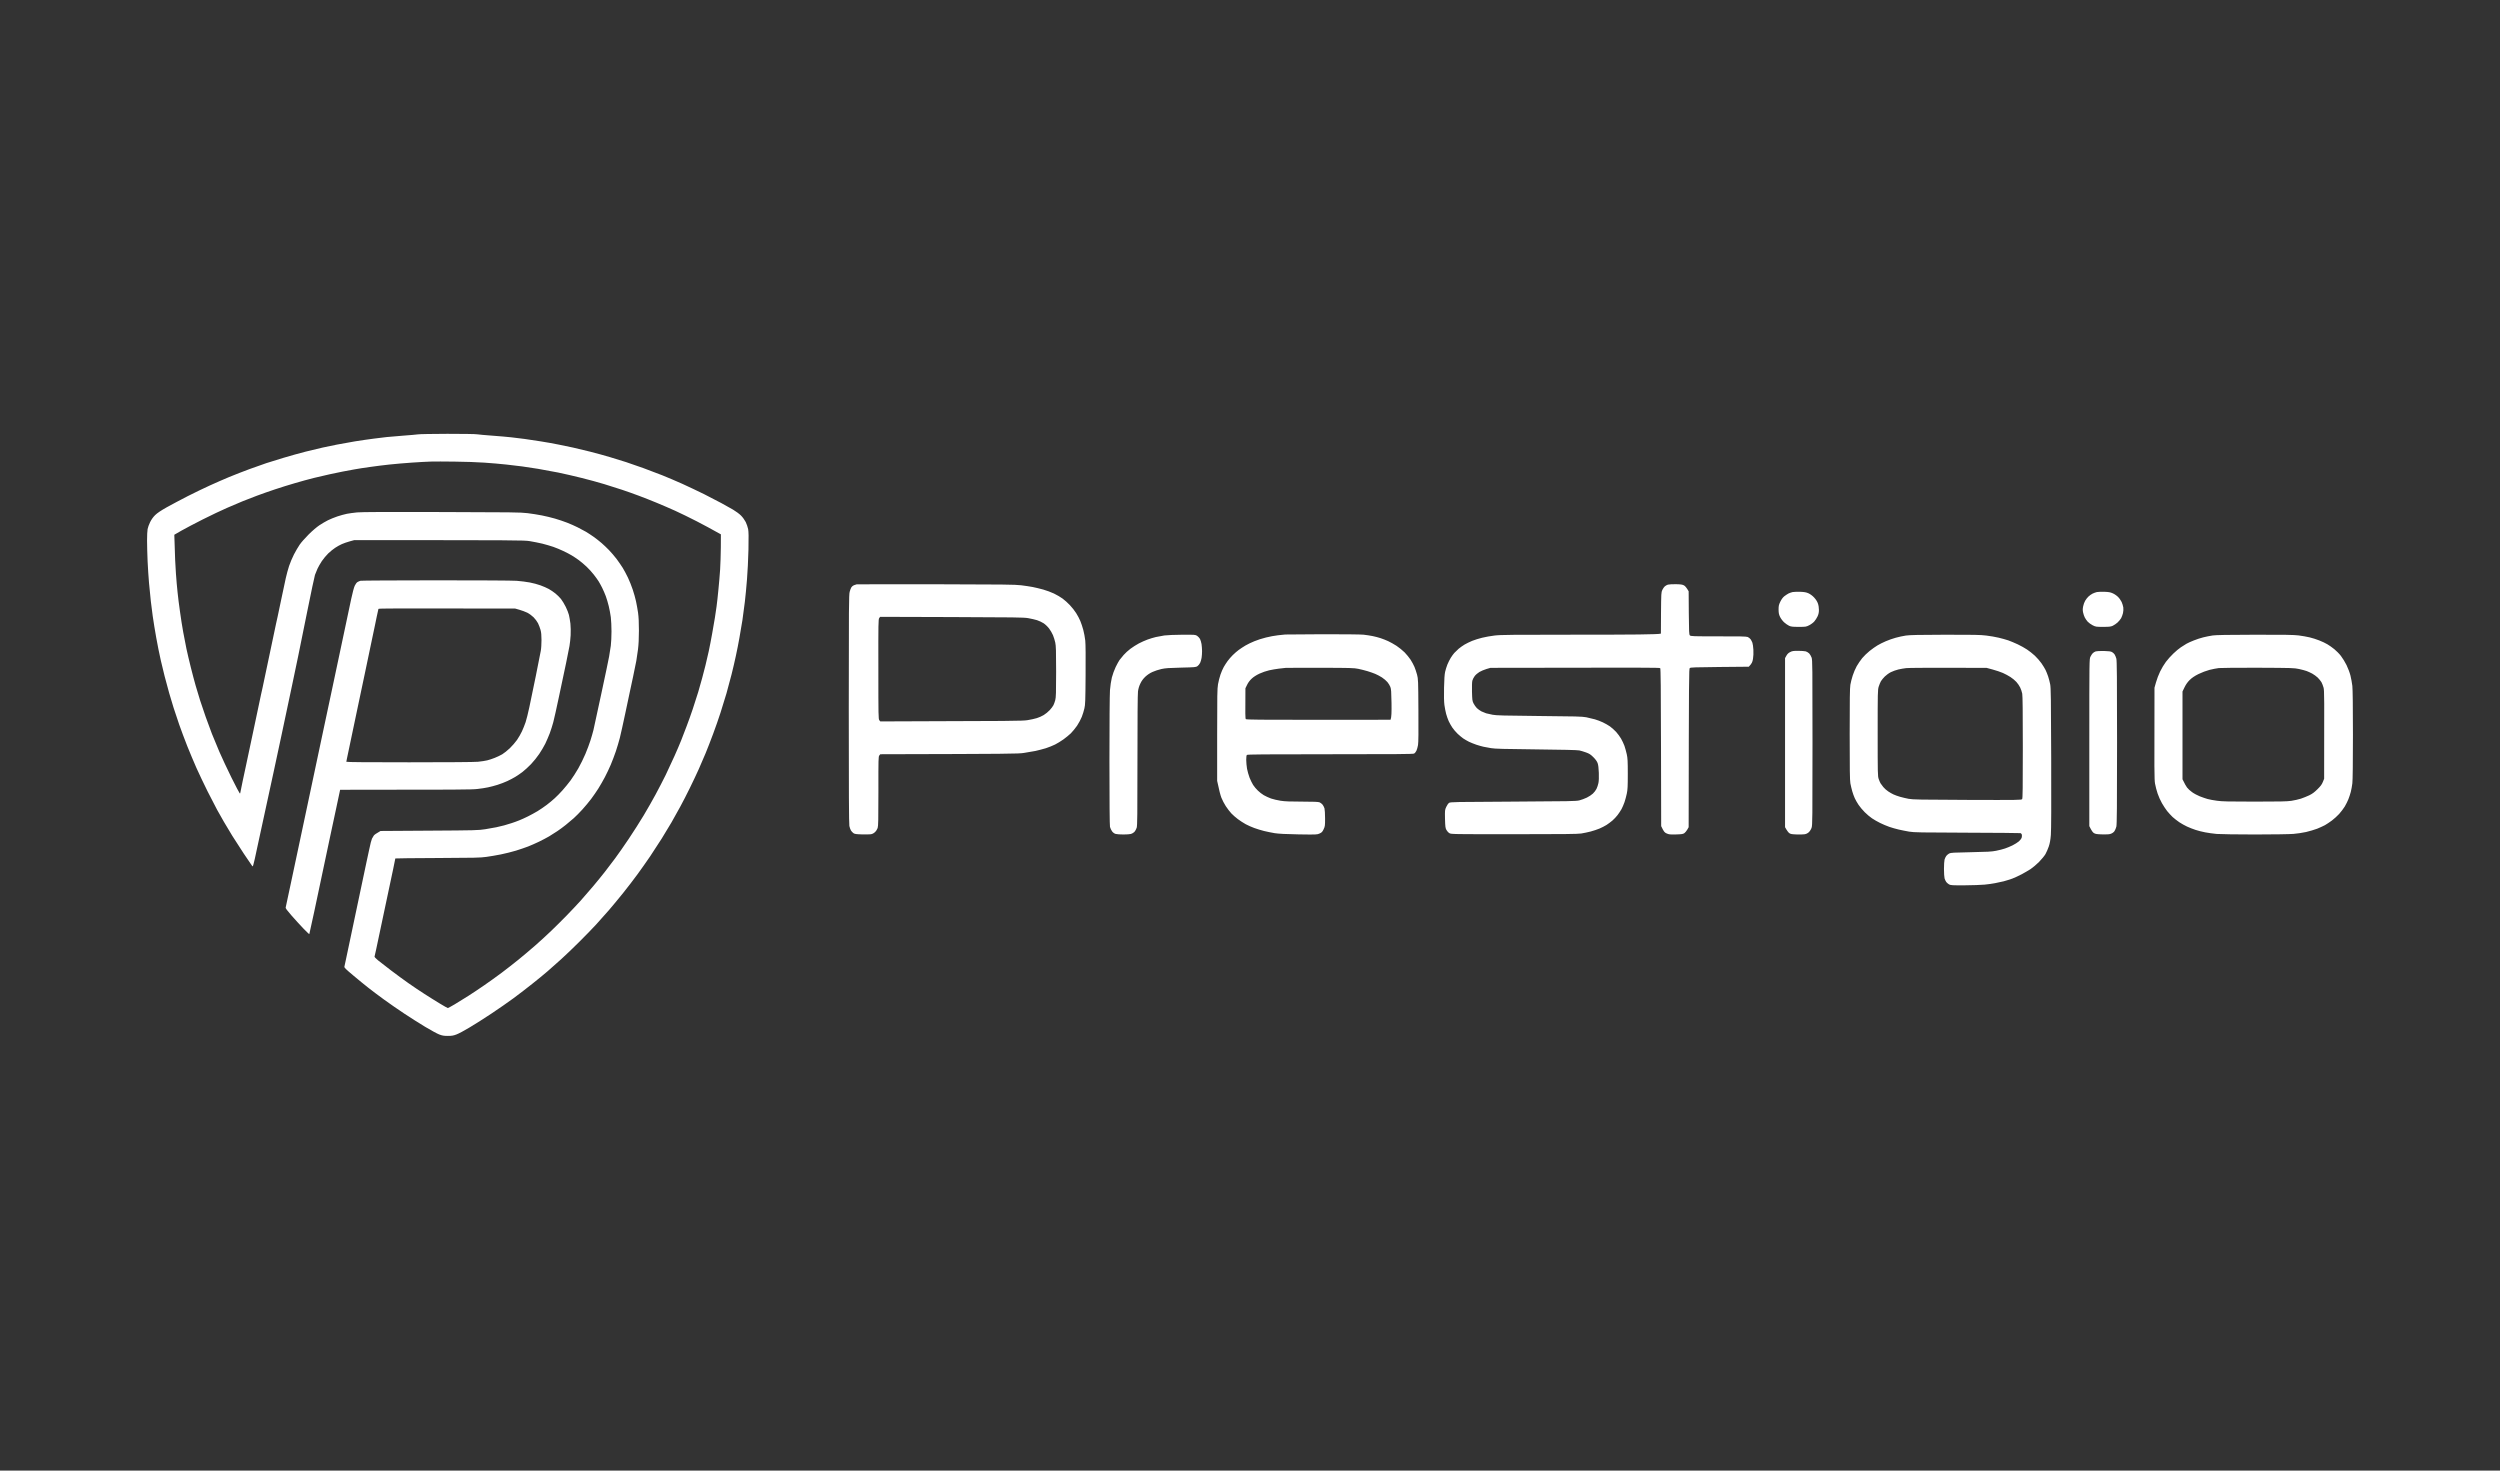 <?xml version="1.0" encoding="UTF-8"?> <svg xmlns="http://www.w3.org/2000/svg" width="102" height="60" viewBox="0 0 102 60" fill="none"><rect x="0" y="0" width="102" height="60" fill="#333333" stroke="none"/><path fill-rule="evenodd" clip-rule="evenodd" d="M18.25 17.7C18.867 17.7 19.401 17.707 19.469 17.72C19.535 17.731 19.812 17.755 20.084 17.775C20.357 17.795 20.709 17.825 20.864 17.843C21.02 17.861 21.264 17.889 21.403 17.909C21.541 17.927 21.838 17.971 22.062 18.008C22.286 18.043 22.618 18.102 22.798 18.14C22.98 18.175 23.242 18.23 23.38 18.261C23.519 18.291 23.831 18.366 24.073 18.427C24.314 18.489 24.675 18.586 24.875 18.647C25.075 18.707 25.375 18.799 25.545 18.854C25.714 18.909 26.03 19.019 26.248 19.098C26.465 19.177 26.81 19.309 27.017 19.39C27.223 19.471 27.59 19.63 27.836 19.739C28.08 19.849 28.48 20.041 28.726 20.161C28.97 20.284 29.289 20.449 29.434 20.528C29.579 20.607 29.792 20.726 29.906 20.792C30.025 20.862 30.168 20.968 30.236 21.038C30.304 21.106 30.387 21.223 30.427 21.302C30.464 21.381 30.508 21.508 30.524 21.587C30.544 21.693 30.548 21.906 30.537 22.422C30.528 22.803 30.502 23.352 30.477 23.642C30.456 23.932 30.414 24.343 30.39 24.554C30.366 24.765 30.319 25.101 30.291 25.301C30.26 25.501 30.205 25.826 30.168 26.026C30.133 26.226 30.069 26.552 30.025 26.752C29.983 26.951 29.904 27.292 29.849 27.51C29.794 27.727 29.7 28.079 29.64 28.29C29.579 28.501 29.469 28.857 29.396 29.081C29.324 29.305 29.188 29.696 29.093 29.949C28.999 30.201 28.863 30.553 28.79 30.729C28.718 30.905 28.592 31.197 28.511 31.377C28.43 31.559 28.267 31.904 28.148 32.146C28.03 32.388 27.852 32.735 27.753 32.915C27.654 33.098 27.494 33.383 27.397 33.553C27.298 33.722 27.12 34.018 26.999 34.212C26.878 34.405 26.665 34.73 26.527 34.937C26.388 35.144 26.153 35.473 26.008 35.673C25.863 35.873 25.6 36.214 25.426 36.431C25.252 36.649 24.989 36.965 24.844 37.134C24.697 37.304 24.464 37.565 24.325 37.717C24.187 37.868 23.879 38.185 23.642 38.42C23.407 38.655 23.071 38.978 22.895 39.136C22.721 39.292 22.468 39.516 22.337 39.631C22.205 39.745 21.928 39.974 21.721 40.136C21.515 40.301 21.17 40.567 20.952 40.727C20.735 40.888 20.328 41.169 20.052 41.353C19.775 41.538 19.373 41.793 19.162 41.918C18.951 42.046 18.709 42.175 18.623 42.206C18.498 42.254 18.432 42.265 18.272 42.265C18.109 42.265 18.045 42.254 17.92 42.206C17.834 42.173 17.58 42.035 17.349 41.896C17.12 41.758 16.734 41.514 16.492 41.353C16.25 41.193 15.879 40.936 15.668 40.782C15.457 40.628 15.169 40.413 15.031 40.303C14.892 40.195 14.611 39.965 14.409 39.795C14.11 39.545 14.042 39.477 14.051 39.442C14.057 39.417 14.088 39.275 14.119 39.123C14.15 38.971 14.264 38.433 14.372 37.925C14.479 37.418 14.646 36.622 14.745 36.157C14.842 35.691 14.936 35.247 14.954 35.168C14.971 35.089 15.02 34.86 15.064 34.658C15.105 34.453 15.156 34.256 15.176 34.218C15.196 34.179 15.231 34.122 15.251 34.091C15.273 34.06 15.343 34.005 15.525 33.904L17.514 33.891C19.395 33.88 19.518 33.876 19.799 33.832C19.961 33.807 20.164 33.77 20.249 33.752C20.335 33.735 20.478 33.7 20.568 33.676C20.658 33.651 20.796 33.61 20.875 33.583C20.955 33.559 21.093 33.506 21.183 33.471C21.273 33.436 21.436 33.361 21.546 33.306C21.655 33.252 21.827 33.157 21.93 33.096C22.033 33.034 22.2 32.92 22.304 32.841C22.407 32.764 22.554 32.641 22.633 32.568C22.712 32.498 22.853 32.353 22.948 32.247C23.042 32.144 23.191 31.959 23.282 31.838C23.369 31.718 23.512 31.496 23.598 31.344C23.684 31.192 23.813 30.931 23.884 30.762C23.956 30.593 24.048 30.344 24.09 30.212C24.132 30.081 24.187 29.887 24.213 29.784C24.237 29.681 24.382 29.015 24.534 28.301C24.688 27.589 24.831 26.905 24.852 26.784C24.875 26.664 24.905 26.466 24.921 26.345C24.936 26.224 24.949 25.963 24.949 25.763C24.949 25.563 24.936 25.301 24.921 25.18C24.905 25.059 24.868 24.857 24.837 24.73C24.806 24.602 24.752 24.42 24.716 24.323C24.681 24.227 24.613 24.073 24.569 23.983C24.523 23.893 24.459 23.774 24.424 23.719C24.391 23.664 24.301 23.541 24.226 23.444C24.152 23.348 24.02 23.203 23.932 23.121C23.846 23.038 23.703 22.919 23.618 22.855C23.53 22.792 23.398 22.702 23.325 22.66C23.253 22.616 23.099 22.535 22.985 22.482C22.871 22.427 22.688 22.352 22.578 22.313C22.468 22.275 22.266 22.216 22.128 22.181C21.989 22.148 21.757 22.102 21.612 22.078C21.363 22.04 21.141 22.038 14.448 22.038L14.268 22.088C14.167 22.115 14.024 22.165 13.95 22.198C13.873 22.231 13.752 22.299 13.679 22.348C13.607 22.394 13.479 22.497 13.396 22.576C13.315 22.655 13.194 22.798 13.13 22.895C13.066 22.992 12.987 23.13 12.954 23.203C12.921 23.275 12.875 23.389 12.851 23.455C12.829 23.521 12.688 24.189 12.537 24.939C12.387 25.688 12.22 26.518 12.163 26.784C12.108 27.05 11.998 27.573 11.919 27.949C11.84 28.325 11.649 29.228 11.493 29.96C11.337 30.692 11.19 31.377 11.166 31.487C11.142 31.597 11.054 32.006 10.968 32.399C10.884 32.792 10.744 33.434 10.658 33.827C10.572 34.221 10.493 34.585 10.482 34.64C10.471 34.695 10.432 34.873 10.397 35.036C10.359 35.198 10.324 35.337 10.318 35.343C10.311 35.35 10.291 35.335 10.274 35.31C10.256 35.286 10.109 35.069 9.946 34.827C9.786 34.585 9.575 34.258 9.478 34.102C9.382 33.946 9.228 33.687 9.136 33.531C9.045 33.375 8.92 33.15 8.856 33.036C8.793 32.922 8.619 32.586 8.47 32.289C8.323 31.992 8.118 31.564 8.015 31.333C7.914 31.102 7.745 30.703 7.641 30.443C7.538 30.184 7.391 29.788 7.312 29.564C7.235 29.34 7.129 29.028 7.081 28.872C7.031 28.716 6.951 28.448 6.903 28.279C6.855 28.11 6.771 27.797 6.716 27.587C6.664 27.375 6.593 27.088 6.562 26.949C6.532 26.811 6.488 26.602 6.464 26.488C6.439 26.373 6.4 26.16 6.374 26.015C6.347 25.87 6.312 25.668 6.297 25.565C6.279 25.462 6.25 25.27 6.231 25.136C6.213 25.002 6.178 24.732 6.154 24.532C6.132 24.332 6.097 23.991 6.079 23.774C6.059 23.556 6.035 23.161 6.022 22.895C6.011 22.629 6 22.253 6 22.06C6 21.866 6.009 21.653 6.022 21.587C6.033 21.521 6.081 21.392 6.125 21.302C6.178 21.196 6.25 21.093 6.33 21.016C6.415 20.933 6.558 20.836 6.802 20.698C6.995 20.59 7.382 20.386 7.659 20.243C7.938 20.102 8.342 19.906 8.56 19.808C8.777 19.709 9.133 19.553 9.351 19.462C9.568 19.372 9.944 19.227 10.186 19.137C10.428 19.049 10.733 18.94 10.867 18.896C11.001 18.852 11.315 18.753 11.57 18.678C11.825 18.601 12.229 18.489 12.471 18.427C12.713 18.366 13.025 18.291 13.163 18.261C13.302 18.23 13.565 18.175 13.745 18.14C13.928 18.105 14.257 18.045 14.481 18.008C14.706 17.971 15.05 17.922 15.251 17.896C15.45 17.872 15.688 17.843 15.778 17.832C15.868 17.821 16.171 17.795 16.448 17.775C16.725 17.755 16.997 17.731 17.052 17.722C17.107 17.711 17.645 17.702 18.25 17.7V17.7ZM16.811 18.874C16.527 18.893 16.112 18.929 15.888 18.953C15.664 18.977 15.308 19.021 15.097 19.052C14.886 19.08 14.598 19.126 14.46 19.151C14.321 19.175 14.104 19.214 13.976 19.241C13.849 19.265 13.611 19.313 13.449 19.351C13.286 19.386 12.994 19.454 12.8 19.502C12.607 19.55 12.26 19.645 12.031 19.713C11.803 19.779 11.436 19.893 11.219 19.966C11.001 20.038 10.669 20.155 10.482 20.225C10.296 20.295 10.034 20.396 9.9 20.451C9.766 20.506 9.48 20.627 9.263 20.722C9.045 20.816 8.602 21.027 8.274 21.192C7.949 21.357 7.553 21.563 7.397 21.653L7.112 21.818C7.136 22.704 7.158 23.159 7.178 23.4C7.195 23.642 7.224 23.983 7.244 24.159C7.261 24.334 7.305 24.69 7.343 24.95C7.378 25.209 7.437 25.585 7.474 25.785C7.51 25.985 7.569 26.29 7.606 26.466C7.644 26.642 7.723 26.982 7.784 27.224C7.844 27.466 7.934 27.802 7.982 27.971C8.03 28.14 8.112 28.413 8.164 28.575C8.217 28.738 8.318 29.039 8.391 29.246C8.463 29.452 8.577 29.762 8.646 29.938C8.716 30.114 8.852 30.443 8.951 30.674C9.05 30.905 9.272 31.375 9.443 31.724C9.617 32.072 9.766 32.359 9.779 32.366C9.792 32.373 9.801 32.37 9.801 32.361C9.801 32.351 9.845 32.131 9.9 31.872C9.955 31.612 10.014 31.335 10.032 31.256C10.05 31.177 10.188 30.524 10.34 29.806C10.491 29.087 10.63 28.433 10.647 28.351C10.665 28.268 10.696 28.136 10.713 28.055C10.731 27.971 10.854 27.387 10.988 26.752C11.122 26.116 11.245 25.532 11.262 25.451C11.28 25.367 11.311 25.235 11.328 25.154C11.346 25.07 11.416 24.743 11.482 24.422C11.55 24.101 11.629 23.726 11.66 23.587C11.691 23.449 11.75 23.227 11.794 23.093C11.838 22.961 11.928 22.748 11.994 22.62C12.06 22.493 12.163 22.315 12.225 22.225C12.286 22.135 12.451 21.946 12.592 21.807C12.737 21.662 12.924 21.502 13.031 21.431C13.134 21.363 13.293 21.269 13.383 21.225C13.473 21.179 13.646 21.111 13.767 21.069C13.888 21.029 14.062 20.981 14.152 20.963C14.242 20.946 14.431 20.919 14.569 20.906C14.747 20.889 15.778 20.884 18.019 20.891C20.895 20.898 21.247 20.902 21.524 20.937C21.693 20.957 21.954 20.999 22.106 21.029C22.258 21.058 22.499 21.117 22.644 21.159C22.789 21.201 23.011 21.275 23.139 21.326C23.266 21.374 23.457 21.46 23.567 21.515C23.677 21.57 23.829 21.651 23.908 21.697C23.987 21.744 24.13 21.838 24.226 21.906C24.323 21.976 24.466 22.088 24.545 22.157C24.624 22.225 24.76 22.354 24.848 22.445C24.936 22.535 25.075 22.699 25.158 22.807C25.239 22.917 25.351 23.079 25.408 23.17C25.463 23.26 25.558 23.438 25.619 23.565C25.681 23.693 25.769 23.915 25.817 24.06C25.866 24.205 25.925 24.418 25.949 24.532C25.975 24.646 26.011 24.855 26.032 24.994C26.057 25.174 26.068 25.387 26.068 25.73C26.068 26.042 26.054 26.314 26.03 26.499C26.011 26.655 25.98 26.863 25.962 26.96C25.942 27.057 25.883 27.349 25.83 27.608C25.775 27.868 25.716 28.145 25.698 28.224C25.681 28.303 25.597 28.698 25.512 29.103C25.426 29.507 25.327 29.957 25.29 30.103C25.252 30.248 25.18 30.496 25.127 30.652C25.075 30.808 24.98 31.056 24.919 31.201C24.857 31.346 24.749 31.575 24.679 31.707C24.611 31.838 24.49 32.047 24.415 32.168C24.338 32.289 24.206 32.482 24.119 32.597C24.033 32.711 23.873 32.904 23.763 33.025C23.653 33.146 23.495 33.306 23.411 33.381C23.328 33.456 23.18 33.579 23.084 33.656C22.987 33.735 22.833 33.847 22.743 33.908C22.653 33.97 22.499 34.067 22.403 34.124C22.306 34.181 22.117 34.28 21.985 34.344C21.853 34.407 21.655 34.495 21.546 34.537C21.436 34.579 21.214 34.656 21.051 34.706C20.889 34.755 20.612 34.825 20.436 34.86C20.26 34.895 19.994 34.941 19.843 34.961C19.603 34.996 19.344 35.001 17.848 35.007C16.903 35.012 16.129 35.018 16.129 35.025C16.129 35.031 16.09 35.227 16.041 35.46C15.993 35.691 15.938 35.946 15.921 36.025C15.903 36.104 15.793 36.618 15.679 37.167C15.562 37.717 15.455 38.231 15.437 38.31C15.42 38.389 15.38 38.576 15.349 38.727C15.319 38.879 15.288 39.015 15.281 39.031C15.277 39.044 15.338 39.112 15.422 39.18C15.503 39.246 15.743 39.433 15.954 39.593C16.165 39.754 16.488 39.989 16.668 40.116C16.85 40.244 17.14 40.439 17.316 40.551C17.492 40.663 17.773 40.842 17.942 40.943C18.111 41.046 18.261 41.129 18.272 41.129C18.283 41.129 18.408 41.061 18.546 40.98C18.685 40.896 18.938 40.74 19.107 40.633C19.276 40.525 19.573 40.327 19.766 40.193C19.959 40.059 20.276 39.833 20.469 39.688C20.662 39.543 20.968 39.303 21.148 39.158C21.33 39.011 21.64 38.749 21.84 38.574C22.04 38.398 22.332 38.132 22.488 37.98C22.646 37.829 22.925 37.552 23.108 37.365C23.29 37.178 23.552 36.901 23.688 36.75C23.824 36.598 24.055 36.332 24.202 36.157C24.349 35.981 24.56 35.724 24.668 35.585C24.778 35.447 24.969 35.194 25.094 35.025C25.22 34.856 25.472 34.495 25.654 34.223C25.837 33.95 26.112 33.52 26.263 33.267C26.415 33.014 26.634 32.627 26.751 32.41C26.87 32.192 27.052 31.836 27.16 31.619C27.265 31.401 27.428 31.05 27.522 30.839C27.617 30.628 27.738 30.344 27.79 30.212C27.843 30.081 27.944 29.817 28.014 29.63C28.085 29.443 28.199 29.127 28.265 28.927C28.333 28.727 28.432 28.417 28.487 28.235C28.54 28.055 28.614 27.797 28.649 27.663C28.687 27.532 28.746 27.299 28.783 27.147C28.819 26.995 28.88 26.734 28.918 26.565C28.953 26.395 29.019 26.07 29.058 25.84C29.1 25.611 29.148 25.323 29.168 25.202C29.188 25.081 29.216 24.875 29.236 24.741C29.254 24.609 29.289 24.301 29.311 24.06C29.335 23.818 29.368 23.447 29.381 23.236C29.394 23.025 29.407 22.616 29.41 22.326L29.412 21.801C29.021 21.581 28.689 21.405 28.423 21.267C28.157 21.13 27.762 20.937 27.544 20.838C27.327 20.741 26.986 20.592 26.786 20.511C26.586 20.427 26.261 20.3 26.061 20.225C25.861 20.15 25.556 20.041 25.38 19.983C25.204 19.924 24.879 19.821 24.655 19.753C24.431 19.684 24.011 19.57 23.721 19.498C23.431 19.425 23.007 19.328 22.776 19.28C22.545 19.234 22.176 19.166 21.952 19.128C21.728 19.093 21.436 19.047 21.304 19.03C21.172 19.012 20.88 18.977 20.656 18.953C20.432 18.929 20.032 18.893 19.766 18.876C19.5 18.856 18.955 18.838 18.557 18.834C18.16 18.828 17.718 18.828 17.58 18.832C17.441 18.836 17.094 18.854 16.811 18.874V18.874ZM92.001 25.897C93.21 25.895 93.581 25.901 93.781 25.925C93.919 25.943 94.124 25.978 94.231 26.004C94.339 26.029 94.519 26.086 94.627 26.13C94.734 26.171 94.884 26.242 94.956 26.286C95.029 26.327 95.156 26.418 95.24 26.486C95.323 26.554 95.446 26.677 95.51 26.762C95.576 26.846 95.679 27.015 95.739 27.136C95.798 27.257 95.87 27.448 95.899 27.564C95.927 27.679 95.963 27.87 95.976 27.986C95.991 28.125 96 28.846 96 29.986C96 31.107 95.991 31.843 95.976 31.959C95.965 32.063 95.934 32.221 95.912 32.311C95.888 32.401 95.844 32.537 95.813 32.612C95.782 32.689 95.717 32.821 95.666 32.907C95.613 32.992 95.512 33.126 95.438 33.208C95.365 33.289 95.231 33.41 95.141 33.478C95.051 33.544 94.923 33.63 94.857 33.667C94.791 33.702 94.647 33.768 94.539 33.812C94.431 33.854 94.227 33.913 94.088 33.946C93.95 33.977 93.717 34.012 93.572 34.023C93.427 34.036 92.719 34.047 92.001 34.047C91.282 34.047 90.579 34.036 90.441 34.025C90.302 34.012 90.089 33.983 89.969 33.959C89.848 33.937 89.67 33.891 89.573 33.858C89.476 33.827 89.323 33.766 89.232 33.724C89.142 33.682 88.999 33.603 88.914 33.546C88.83 33.489 88.707 33.392 88.641 33.333C88.578 33.271 88.477 33.164 88.419 33.091C88.362 33.019 88.268 32.876 88.209 32.773C88.149 32.669 88.068 32.491 88.031 32.377C87.991 32.263 87.945 32.08 87.925 31.97C87.897 31.799 87.892 31.526 87.903 28.059L87.965 27.839C87.998 27.718 88.072 27.521 88.132 27.4C88.189 27.279 88.296 27.101 88.369 27.004C88.441 26.907 88.578 26.754 88.674 26.664C88.769 26.571 88.907 26.457 88.98 26.409C89.052 26.36 89.156 26.294 89.21 26.264C89.265 26.233 89.399 26.171 89.507 26.13C89.615 26.086 89.788 26.029 89.892 26.004C89.995 25.978 90.168 25.943 90.276 25.927C90.423 25.908 90.867 25.899 92.001 25.897V25.897ZM90.144 27.332C90.013 27.367 89.835 27.435 89.694 27.503C89.529 27.587 89.43 27.655 89.338 27.745C89.252 27.83 89.184 27.927 89.129 28.041L89.046 28.213V31.795C89.136 31.981 89.193 32.078 89.23 32.129C89.268 32.181 89.36 32.267 89.437 32.32C89.511 32.375 89.652 32.449 89.749 32.489C89.846 32.526 89.988 32.577 90.067 32.599C90.147 32.621 90.322 32.654 90.459 32.671C90.658 32.7 90.94 32.706 91.986 32.706C93.012 32.706 93.308 32.7 93.484 32.674C93.605 32.656 93.781 32.616 93.875 32.586C93.968 32.555 94.121 32.493 94.216 32.449C94.341 32.388 94.429 32.324 94.552 32.201C94.679 32.076 94.732 32.006 94.772 31.904L94.825 31.773C94.835 28.419 94.831 28.173 94.802 28.059C94.783 27.986 94.743 27.885 94.715 27.833C94.684 27.782 94.616 27.699 94.563 27.646C94.51 27.595 94.409 27.523 94.339 27.483C94.269 27.446 94.165 27.398 94.11 27.378C94.055 27.358 93.917 27.321 93.803 27.296C93.605 27.253 93.519 27.25 92.144 27.244C91.346 27.241 90.619 27.248 90.529 27.257C90.439 27.268 90.265 27.301 90.144 27.332V27.332ZM17.777 23.677C19.564 23.677 20.9 23.684 21.08 23.697C21.245 23.71 21.486 23.739 21.616 23.765C21.748 23.789 21.941 23.842 22.051 23.882C22.161 23.921 22.312 23.987 22.392 24.031C22.471 24.077 22.592 24.156 22.66 24.213C22.73 24.268 22.831 24.369 22.888 24.438C22.943 24.508 23.031 24.655 23.084 24.763C23.137 24.87 23.196 25.02 23.213 25.092C23.231 25.165 23.257 25.323 23.273 25.444C23.286 25.576 23.29 25.765 23.282 25.916C23.275 26.055 23.253 26.253 23.235 26.356C23.218 26.459 23.154 26.776 23.095 27.059C23.035 27.343 22.906 27.951 22.809 28.41C22.712 28.87 22.607 29.344 22.574 29.465C22.543 29.586 22.477 29.788 22.431 29.916C22.383 30.043 22.299 30.234 22.247 30.344C22.192 30.454 22.082 30.641 22 30.762C21.919 30.883 21.77 31.069 21.666 31.177C21.563 31.285 21.405 31.428 21.315 31.498C21.225 31.566 21.091 31.658 21.018 31.7C20.946 31.744 20.803 31.819 20.7 31.867C20.596 31.916 20.414 31.986 20.293 32.023C20.172 32.06 19.999 32.107 19.909 32.124C19.819 32.144 19.625 32.175 19.48 32.19C19.265 32.217 18.729 32.223 13.877 32.223L13.715 32.986C13.627 33.407 13.541 33.81 13.523 33.882C13.508 33.955 13.479 34.082 13.462 34.168C13.442 34.254 13.335 34.768 13.22 35.31C13.106 35.855 12.926 36.706 12.82 37.2C12.715 37.695 12.625 38.106 12.62 38.112C12.614 38.119 12.504 38.013 12.377 37.882C12.249 37.75 12.034 37.51 11.895 37.354C11.709 37.141 11.647 37.057 11.656 37.025C11.662 37 11.766 36.517 11.886 35.948C12.007 35.379 12.264 34.168 12.458 33.256C12.651 32.344 12.979 30.801 13.185 29.828C13.392 28.854 13.574 27.995 13.592 27.916C13.609 27.837 13.763 27.116 13.932 26.312C14.104 25.508 14.281 24.662 14.33 24.433C14.378 24.205 14.442 23.963 14.473 23.899C14.501 23.838 14.552 23.767 14.585 23.748C14.62 23.726 14.677 23.704 14.712 23.695C14.747 23.686 16.127 23.679 17.777 23.677V23.677ZM15.371 25.158C15.341 25.314 15.305 25.483 15.294 25.532C15.283 25.58 15.209 25.932 15.13 26.312C15.05 26.692 14.941 27.217 14.886 27.477C14.831 27.736 14.774 28.013 14.756 28.092C14.739 28.171 14.659 28.547 14.58 28.927C14.501 29.307 14.376 29.9 14.303 30.245C14.231 30.59 14.163 30.913 14.152 30.964C14.139 31.017 14.13 31.069 14.13 31.08C14.13 31.096 15 31.102 16.694 31.102C18.3 31.102 19.351 31.094 19.502 31.08C19.634 31.067 19.803 31.041 19.876 31.023C19.948 31.006 20.087 30.96 20.183 30.922C20.28 30.885 20.419 30.817 20.491 30.775C20.564 30.731 20.702 30.621 20.799 30.529C20.895 30.437 21.029 30.283 21.095 30.188C21.161 30.092 21.251 29.936 21.295 29.839C21.341 29.742 21.407 29.575 21.445 29.465C21.48 29.355 21.55 29.081 21.598 28.85C21.647 28.622 21.765 28.046 21.862 27.576C21.959 27.105 22.049 26.644 22.064 26.554C22.082 26.464 22.093 26.266 22.093 26.114C22.093 25.919 22.082 25.798 22.053 25.697C22.031 25.618 21.985 25.497 21.95 25.426C21.915 25.358 21.834 25.248 21.77 25.185C21.706 25.121 21.592 25.038 21.513 24.998C21.434 24.96 21.291 24.906 21.194 24.879L21.018 24.829C15.987 24.818 15.446 24.822 15.44 24.844C15.433 24.86 15.402 25.002 15.371 25.158V25.158ZM38.19 23.838C40.915 23.844 41.426 23.849 41.662 23.879C41.813 23.897 42.024 23.93 42.134 23.95C42.244 23.972 42.435 24.018 42.562 24.053C42.69 24.088 42.888 24.163 43.002 24.216C43.116 24.271 43.274 24.363 43.353 24.422C43.433 24.479 43.567 24.6 43.65 24.688C43.736 24.778 43.852 24.925 43.907 25.015C43.964 25.106 44.041 25.248 44.076 25.334C44.112 25.42 44.166 25.582 44.197 25.697C44.228 25.811 44.265 26.009 44.279 26.136C44.294 26.286 44.298 26.787 44.292 27.553C44.285 28.591 44.279 28.76 44.243 28.905C44.224 28.995 44.175 29.149 44.138 29.246C44.101 29.342 44.013 29.505 43.945 29.608C43.874 29.711 43.76 29.85 43.69 29.92C43.619 29.988 43.483 30.1 43.386 30.169C43.29 30.239 43.136 30.331 43.046 30.377C42.956 30.423 42.787 30.489 42.672 30.527C42.558 30.562 42.365 30.612 42.244 30.639C42.123 30.663 41.91 30.7 41.772 30.72C41.545 30.755 41.229 30.76 35.916 30.773L35.876 30.823C35.839 30.869 35.837 30.957 35.839 32.278C35.839 33.456 35.834 33.7 35.808 33.783C35.788 33.84 35.742 33.913 35.696 33.953C35.645 34.001 35.588 34.029 35.525 34.038C35.474 34.045 35.309 34.047 35.158 34.043C34.927 34.036 34.872 34.027 34.819 33.992C34.786 33.968 34.74 33.917 34.718 33.882C34.696 33.847 34.668 33.764 34.654 33.7C34.637 33.618 34.63 32.256 34.63 28.931C34.63 24.761 34.635 24.266 34.666 24.148C34.683 24.075 34.718 23.989 34.738 23.959C34.76 23.926 34.806 23.89 34.841 23.877C34.877 23.864 34.925 23.849 34.949 23.842C34.973 23.838 36.432 23.835 38.19 23.838V23.838ZM35.872 25.218C35.837 25.264 35.834 25.42 35.837 27.301C35.837 29.221 35.839 29.336 35.876 29.384L35.916 29.434C41.383 29.419 41.719 29.415 41.925 29.382C42.053 29.362 42.22 29.325 42.299 29.3C42.378 29.279 42.505 29.221 42.582 29.175C42.659 29.129 42.771 29.037 42.831 28.971C42.892 28.905 42.96 28.815 42.98 28.773C43.002 28.731 43.035 28.637 43.055 28.564C43.083 28.452 43.09 28.27 43.09 27.404C43.09 26.558 43.083 26.349 43.055 26.218C43.037 26.132 42.995 25.995 42.962 25.916C42.929 25.837 42.857 25.714 42.802 25.642C42.747 25.569 42.648 25.475 42.582 25.431C42.516 25.387 42.393 25.33 42.31 25.303C42.226 25.277 42.062 25.24 41.947 25.22C41.763 25.189 41.4 25.185 38.825 25.176L35.909 25.167L35.872 25.218ZM68.38 23.835C68.587 23.84 68.646 23.851 68.71 23.886C68.752 23.91 68.811 23.974 68.897 24.125L68.903 25.005C68.91 25.793 68.914 25.888 68.947 25.923C68.982 25.96 69.059 25.963 70.11 25.963C70.993 25.96 71.252 25.967 71.307 25.989C71.347 26.006 71.399 26.048 71.426 26.083C71.45 26.119 71.483 26.182 71.498 26.224C71.514 26.266 71.531 26.395 71.538 26.51C71.544 26.642 71.54 26.78 71.522 26.883C71.498 27.017 71.481 27.064 71.351 27.202L70.165 27.213C69.154 27.224 68.976 27.228 68.943 27.257C68.91 27.288 68.906 27.523 68.897 33.75L68.842 33.847C68.811 33.902 68.758 33.966 68.725 33.99C68.67 34.029 68.624 34.038 68.385 34.045C68.136 34.051 68.095 34.047 68 34.005C67.912 33.966 67.888 33.941 67.776 33.706L67.769 30.498C67.765 28.035 67.756 27.283 67.737 27.261C67.715 27.237 67.099 27.233 60.811 27.248L60.646 27.296C60.556 27.323 60.426 27.378 60.36 27.417C60.294 27.457 60.209 27.529 60.169 27.582C60.13 27.633 60.086 27.716 60.072 27.769C60.057 27.826 60.053 28.002 60.057 28.224C60.066 28.553 60.07 28.597 60.119 28.696C60.149 28.758 60.211 28.843 60.255 28.89C60.301 28.933 60.385 28.995 60.442 29.024C60.501 29.052 60.587 29.087 60.635 29.103C60.683 29.116 60.802 29.142 60.899 29.162C61.044 29.191 61.376 29.199 62.799 29.213C64.291 29.226 64.55 29.232 64.722 29.265C64.83 29.287 64.988 29.325 65.073 29.349C65.157 29.373 65.302 29.428 65.392 29.47C65.482 29.512 65.616 29.588 65.689 29.639C65.761 29.692 65.873 29.793 65.939 29.863C66.003 29.936 66.093 30.056 66.139 30.136C66.185 30.215 66.247 30.349 66.278 30.432C66.306 30.518 66.35 30.669 66.372 30.773C66.407 30.931 66.414 31.056 66.414 31.575C66.414 32.083 66.407 32.223 66.374 32.377C66.352 32.48 66.311 32.638 66.28 32.728C66.249 32.819 66.192 32.948 66.157 33.014C66.119 33.08 66.047 33.19 65.996 33.256C65.946 33.322 65.851 33.423 65.785 33.48C65.719 33.535 65.612 33.616 65.546 33.658C65.48 33.7 65.35 33.766 65.26 33.805C65.17 33.843 65.005 33.898 64.898 33.926C64.788 33.955 64.617 33.99 64.513 34.007C64.364 34.029 63.801 34.036 61.767 34.036C59.246 34.036 59.205 34.036 59.134 33.992C59.093 33.968 59.038 33.908 59.013 33.86C58.972 33.783 58.965 33.728 58.956 33.41C58.95 33.056 58.95 33.045 59.007 32.922C59.038 32.852 59.09 32.777 59.123 32.757C59.178 32.72 59.354 32.718 61.734 32.706C64.047 32.693 64.296 32.689 64.436 32.656C64.52 32.634 64.658 32.584 64.744 32.542C64.827 32.502 64.939 32.428 64.99 32.379C65.043 32.331 65.109 32.243 65.137 32.186C65.166 32.129 65.201 32.021 65.216 31.948C65.234 31.867 65.238 31.709 65.232 31.531C65.225 31.335 65.21 31.212 65.183 31.135C65.155 31.061 65.1 30.984 65.01 30.894C64.9 30.784 64.847 30.749 64.711 30.7C64.621 30.667 64.496 30.63 64.436 30.617C64.368 30.601 63.711 30.586 62.678 30.575C61.356 30.562 60.991 30.551 60.833 30.524C60.723 30.505 60.584 30.48 60.525 30.467C60.464 30.454 60.336 30.417 60.239 30.386C60.143 30.353 60.004 30.298 59.932 30.263C59.859 30.226 59.756 30.166 59.701 30.129C59.646 30.092 59.545 30.006 59.473 29.94C59.402 29.872 59.303 29.758 59.255 29.685C59.207 29.613 59.139 29.494 59.106 29.421C59.073 29.349 59.027 29.215 59.002 29.125C58.978 29.035 58.947 28.872 58.932 28.762C58.915 28.63 58.909 28.396 58.917 28.059C58.923 27.725 58.939 27.505 58.961 27.411C58.978 27.332 59.02 27.2 59.053 27.114C59.088 27.03 59.15 26.905 59.191 26.839C59.233 26.773 59.297 26.683 59.334 26.642C59.372 26.6 59.453 26.523 59.512 26.47C59.574 26.418 59.684 26.34 59.756 26.297C59.829 26.255 59.967 26.187 60.064 26.147C60.16 26.108 60.343 26.05 60.47 26.02C60.598 25.989 60.824 25.947 60.976 25.93C61.211 25.899 61.703 25.895 64.452 25.895C66.537 25.895 67.675 25.888 67.765 25.851L67.769 25.011C67.776 24.207 67.778 24.165 67.822 24.071C67.849 24.016 67.893 23.95 67.921 23.926C67.95 23.899 68.009 23.866 68.051 23.853C68.093 23.842 68.242 23.833 68.38 23.835V23.835ZM73.445 24.145C73.617 24.152 73.691 24.165 73.783 24.205C73.858 24.24 73.944 24.301 74.016 24.378C74.089 24.457 74.144 24.543 74.17 24.62C74.197 24.692 74.212 24.798 74.212 24.884C74.212 24.989 74.197 25.059 74.157 25.147C74.126 25.213 74.067 25.308 74.023 25.356C73.981 25.404 73.887 25.475 73.816 25.51C73.691 25.574 73.676 25.576 73.39 25.576C73.138 25.576 73.078 25.569 72.995 25.532C72.94 25.506 72.847 25.442 72.79 25.389C72.731 25.334 72.658 25.237 72.626 25.169C72.579 25.07 72.568 25.015 72.566 24.873C72.566 24.717 72.575 24.679 72.636 24.55C72.685 24.45 72.74 24.375 72.801 24.326C72.854 24.286 72.931 24.235 72.973 24.213C73.014 24.194 73.089 24.167 73.138 24.156C73.186 24.148 73.324 24.143 73.445 24.145V24.145ZM85.86 24.145C86.035 24.152 86.103 24.163 86.2 24.207C86.266 24.235 86.363 24.301 86.413 24.352C86.466 24.402 86.532 24.497 86.563 24.561C86.591 24.624 86.622 24.725 86.631 24.785C86.64 24.849 86.633 24.945 86.618 25.015C86.602 25.081 86.567 25.176 86.541 25.224C86.512 25.273 86.446 25.352 86.394 25.4C86.343 25.446 86.255 25.506 86.2 25.532C86.117 25.569 86.057 25.576 85.805 25.576C85.519 25.576 85.504 25.574 85.378 25.51C85.308 25.475 85.216 25.407 85.176 25.363C85.135 25.317 85.082 25.24 85.058 25.191C85.033 25.143 85.003 25.053 84.99 24.989C84.972 24.903 84.972 24.84 84.992 24.741C85.005 24.668 85.042 24.565 85.075 24.51C85.106 24.455 85.168 24.378 85.209 24.339C85.253 24.297 85.328 24.244 85.376 24.22C85.425 24.196 85.504 24.167 85.552 24.156C85.6 24.148 85.739 24.141 85.86 24.145V24.145ZM53.966 25.877C54.795 25.875 55.515 25.884 55.63 25.895C55.742 25.908 55.911 25.932 56.003 25.952C56.098 25.971 56.243 26.009 56.328 26.037C56.412 26.064 56.55 26.119 56.636 26.158C56.719 26.195 56.873 26.283 56.977 26.349C57.08 26.418 57.229 26.538 57.308 26.617C57.388 26.699 57.497 26.833 57.552 26.916C57.607 27.002 57.678 27.132 57.71 27.209C57.741 27.283 57.789 27.426 57.816 27.527C57.862 27.701 57.864 27.756 57.871 28.982C57.877 29.854 57.873 30.302 57.855 30.399C57.842 30.478 57.812 30.582 57.79 30.63C57.768 30.678 57.724 30.731 57.693 30.746C57.647 30.768 56.917 30.773 54.267 30.773C51.602 30.773 50.892 30.779 50.873 30.801C50.855 30.817 50.846 30.896 50.846 31.003C50.846 31.1 50.862 31.263 50.879 31.366C50.899 31.469 50.945 31.632 50.982 31.729C51.02 31.825 51.086 31.959 51.127 32.025C51.169 32.091 51.257 32.197 51.321 32.256C51.382 32.318 51.492 32.401 51.562 32.443C51.633 32.485 51.767 32.546 51.857 32.579C51.947 32.61 52.125 32.652 52.252 32.671C52.422 32.698 52.652 32.706 53.125 32.706C53.608 32.706 53.786 32.715 53.839 32.735C53.878 32.753 53.933 32.794 53.962 32.83C53.99 32.865 54.023 32.933 54.039 32.981C54.052 33.032 54.063 33.208 54.063 33.388C54.063 33.689 54.061 33.713 54.004 33.834C53.953 33.941 53.929 33.966 53.839 34.007C53.738 34.054 53.718 34.054 52.989 34.043C52.452 34.034 52.175 34.018 52.011 33.994C51.883 33.972 51.685 33.933 51.571 33.904C51.457 33.876 51.279 33.821 51.176 33.783C51.072 33.746 50.914 33.676 50.824 33.627C50.734 33.577 50.589 33.484 50.506 33.421C50.42 33.357 50.301 33.252 50.24 33.188C50.178 33.122 50.077 32.99 50.013 32.893C49.95 32.797 49.868 32.638 49.831 32.542C49.794 32.445 49.741 32.252 49.66 31.86V29.993C49.66 28.369 49.664 28.099 49.695 27.916C49.715 27.802 49.761 27.624 49.796 27.521C49.831 27.417 49.893 27.279 49.93 27.213C49.967 27.147 50.038 27.037 50.086 26.971C50.134 26.905 50.229 26.795 50.295 26.73C50.363 26.661 50.473 26.567 50.539 26.518C50.605 26.47 50.727 26.389 50.813 26.338C50.897 26.288 51.062 26.209 51.176 26.163C51.29 26.114 51.503 26.046 51.648 26.011C51.793 25.974 52.015 25.932 52.143 25.919C52.27 25.905 52.402 25.89 52.439 25.888C52.474 25.884 53.162 25.879 53.966 25.877ZM52.175 27.281C52.066 27.294 51.888 27.325 51.78 27.349C51.67 27.373 51.492 27.435 51.385 27.485C51.259 27.545 51.145 27.617 51.07 27.688C50.996 27.756 50.925 27.848 50.883 27.938L50.813 28.081C50.802 29.166 50.809 29.318 50.829 29.34C50.853 29.364 51.42 29.369 53.795 29.369L56.735 29.366C56.774 29.267 56.779 29.054 56.774 28.685C56.766 28.219 56.759 28.11 56.726 28.026C56.706 27.971 56.651 27.883 56.607 27.83C56.563 27.776 56.462 27.69 56.383 27.639C56.304 27.589 56.181 27.523 56.109 27.494C56.036 27.463 55.893 27.413 55.79 27.382C55.687 27.351 55.52 27.31 55.416 27.288C55.252 27.253 55.076 27.248 53.9 27.246C53.169 27.244 52.527 27.246 52.472 27.248C52.417 27.253 52.283 27.268 52.175 27.281V27.281ZM48.231 25.897C48.757 25.895 48.772 25.895 48.844 25.943C48.886 25.971 48.937 26.029 48.961 26.07C48.983 26.112 49.009 26.206 49.023 26.279C49.033 26.352 49.044 26.481 49.044 26.565C49.044 26.65 49.036 26.773 49.025 26.839C49.014 26.905 48.987 27 48.965 27.046C48.941 27.094 48.893 27.154 48.858 27.178C48.796 27.222 48.754 27.226 48.188 27.239C47.702 27.25 47.544 27.261 47.386 27.296C47.276 27.321 47.113 27.373 47.023 27.415C46.917 27.461 46.812 27.534 46.731 27.608C46.643 27.692 46.579 27.778 46.529 27.883C46.478 27.984 46.445 28.096 46.43 28.208C46.416 28.318 46.408 29.323 46.408 31.021C46.408 33.276 46.403 33.68 46.377 33.772C46.357 33.834 46.315 33.911 46.282 33.944C46.249 33.977 46.186 34.012 46.144 34.025C46.102 34.038 45.964 34.047 45.836 34.047C45.709 34.047 45.568 34.038 45.522 34.025C45.469 34.012 45.417 33.974 45.375 33.922C45.34 33.876 45.3 33.792 45.287 33.735C45.274 33.667 45.265 32.704 45.265 31.043C45.265 29.544 45.274 28.329 45.287 28.158C45.3 27.989 45.333 27.769 45.364 27.641C45.395 27.521 45.465 27.327 45.52 27.213C45.575 27.099 45.648 26.969 45.678 26.927C45.711 26.886 45.786 26.793 45.847 26.721C45.907 26.65 46.032 26.538 46.122 26.47C46.212 26.402 46.366 26.305 46.463 26.253C46.559 26.202 46.72 26.13 46.819 26.094C46.92 26.057 47.074 26.011 47.159 25.991C47.247 25.971 47.403 25.943 47.506 25.927C47.61 25.912 47.935 25.899 48.231 25.897V25.897ZM79.367 25.897C80.507 25.895 80.812 25.901 81.037 25.93C81.188 25.947 81.415 25.987 81.542 26.017C81.669 26.046 81.847 26.097 81.938 26.127C82.028 26.16 82.201 26.231 82.322 26.288C82.443 26.345 82.617 26.442 82.704 26.501C82.794 26.56 82.939 26.675 83.023 26.754C83.109 26.835 83.23 26.973 83.291 27.061C83.353 27.151 83.429 27.274 83.458 27.334C83.489 27.395 83.535 27.514 83.564 27.598C83.592 27.683 83.629 27.826 83.647 27.916C83.675 28.057 83.682 28.49 83.689 30.927C83.695 32.819 83.691 33.871 83.675 34.065C83.658 34.276 83.634 34.405 83.59 34.537C83.557 34.636 83.495 34.776 83.454 34.849C83.412 34.922 83.293 35.064 83.19 35.17C83.087 35.273 82.933 35.403 82.849 35.458C82.764 35.513 82.601 35.607 82.487 35.669C82.373 35.73 82.199 35.809 82.102 35.847C82.006 35.882 81.847 35.93 81.751 35.957C81.654 35.981 81.496 36.016 81.399 36.033C81.302 36.053 81.109 36.08 80.971 36.093C80.832 36.106 80.465 36.119 80.158 36.121C79.663 36.124 79.589 36.119 79.525 36.086C79.487 36.064 79.435 36.02 79.408 35.987C79.384 35.954 79.353 35.886 79.338 35.838C79.325 35.789 79.314 35.616 79.314 35.453C79.314 35.291 79.325 35.117 79.338 35.069C79.353 35.02 79.384 34.955 79.408 34.922C79.435 34.889 79.487 34.843 79.525 34.823C79.589 34.79 79.698 34.783 80.41 34.77C81.092 34.757 81.258 34.748 81.443 34.711C81.564 34.686 81.727 34.647 81.806 34.618C81.885 34.592 82.021 34.535 82.111 34.491C82.201 34.447 82.318 34.372 82.37 34.328C82.423 34.282 82.474 34.214 82.485 34.174C82.496 34.135 82.498 34.08 82.491 34.051C82.482 34.023 82.456 33.996 82.432 33.992C82.408 33.985 81.428 33.979 80.257 33.974C78.354 33.968 78.101 33.964 77.894 33.931C77.767 33.908 77.574 33.871 77.466 33.845C77.356 33.821 77.185 33.77 77.082 33.735C76.978 33.7 76.811 33.627 76.708 33.577C76.605 33.526 76.457 33.443 76.378 33.388C76.299 33.335 76.165 33.223 76.08 33.137C75.994 33.051 75.882 32.917 75.829 32.838C75.776 32.759 75.706 32.636 75.673 32.564C75.64 32.491 75.594 32.364 75.57 32.278C75.546 32.194 75.513 32.05 75.495 31.959C75.473 31.832 75.467 31.39 75.467 29.949C75.467 28.529 75.473 28.066 75.495 27.938C75.51 27.848 75.552 27.679 75.59 27.564C75.625 27.45 75.7 27.277 75.754 27.18C75.809 27.083 75.91 26.936 75.978 26.852C76.047 26.769 76.183 26.637 76.279 26.56C76.376 26.483 76.519 26.38 76.598 26.334C76.677 26.286 76.829 26.209 76.939 26.163C77.046 26.116 77.231 26.05 77.345 26.02C77.46 25.987 77.648 25.947 77.763 25.93C77.921 25.908 78.305 25.899 79.367 25.897V25.897ZM77.455 27.314C77.365 27.336 77.227 27.384 77.147 27.424C77.068 27.463 76.956 27.545 76.899 27.602C76.84 27.661 76.769 27.747 76.741 27.795C76.715 27.844 76.673 27.942 76.651 28.015C76.611 28.14 76.609 28.257 76.609 29.905C76.609 31.577 76.611 31.669 76.651 31.784C76.673 31.849 76.708 31.929 76.726 31.959C76.745 31.99 76.796 32.058 76.838 32.111C76.882 32.166 76.972 32.245 77.038 32.289C77.103 32.333 77.202 32.39 77.257 32.414C77.312 32.441 77.431 32.482 77.521 32.509C77.611 32.535 77.769 32.572 77.873 32.592C78.033 32.623 78.36 32.63 80.268 32.636C82.366 32.643 82.478 32.641 82.504 32.603C82.526 32.572 82.531 32.131 82.531 30.498C82.531 29.07 82.524 28.393 82.507 28.301C82.493 28.228 82.456 28.116 82.423 28.05C82.392 27.984 82.322 27.881 82.267 27.822C82.212 27.762 82.105 27.672 82.025 27.622C81.946 27.571 81.808 27.496 81.718 27.457C81.628 27.417 81.439 27.354 81.3 27.316L81.048 27.248C78.628 27.241 77.857 27.248 77.774 27.259C77.688 27.268 77.545 27.294 77.455 27.314ZM73.368 26.554C73.496 26.554 73.634 26.565 73.676 26.576C73.718 26.589 73.779 26.626 73.814 26.659C73.847 26.692 73.891 26.769 73.913 26.828C73.948 26.932 73.95 27.173 73.95 30.3C73.95 33.403 73.948 33.671 73.913 33.772C73.891 33.838 73.845 33.911 73.799 33.955C73.746 34.002 73.688 34.029 73.625 34.038C73.575 34.047 73.427 34.049 73.298 34.045C73.102 34.038 73.054 34.029 73.001 33.99C72.968 33.966 72.915 33.902 72.83 33.75V26.85L72.885 26.752C72.924 26.683 72.968 26.639 73.039 26.604C73.122 26.56 73.173 26.554 73.368 26.554V26.554ZM85.838 26.56C86.027 26.565 86.119 26.576 86.167 26.602C86.202 26.62 86.253 26.666 86.275 26.699C86.299 26.734 86.33 26.813 86.347 26.872C86.369 26.962 86.376 27.624 86.376 30.3C86.376 32.944 86.369 33.64 86.347 33.728C86.332 33.79 86.297 33.871 86.27 33.911C86.242 33.953 86.185 33.994 86.128 34.016C86.057 34.043 85.972 34.049 85.772 34.043C85.556 34.038 85.495 34.027 85.436 33.992C85.389 33.966 85.341 33.904 85.244 33.706V30.3C85.244 26.907 85.244 26.894 85.29 26.795C85.315 26.741 85.359 26.675 85.389 26.646C85.418 26.62 85.471 26.587 85.508 26.576C85.543 26.565 85.693 26.558 85.838 26.56V26.56Z" fill="white"></path></svg> 